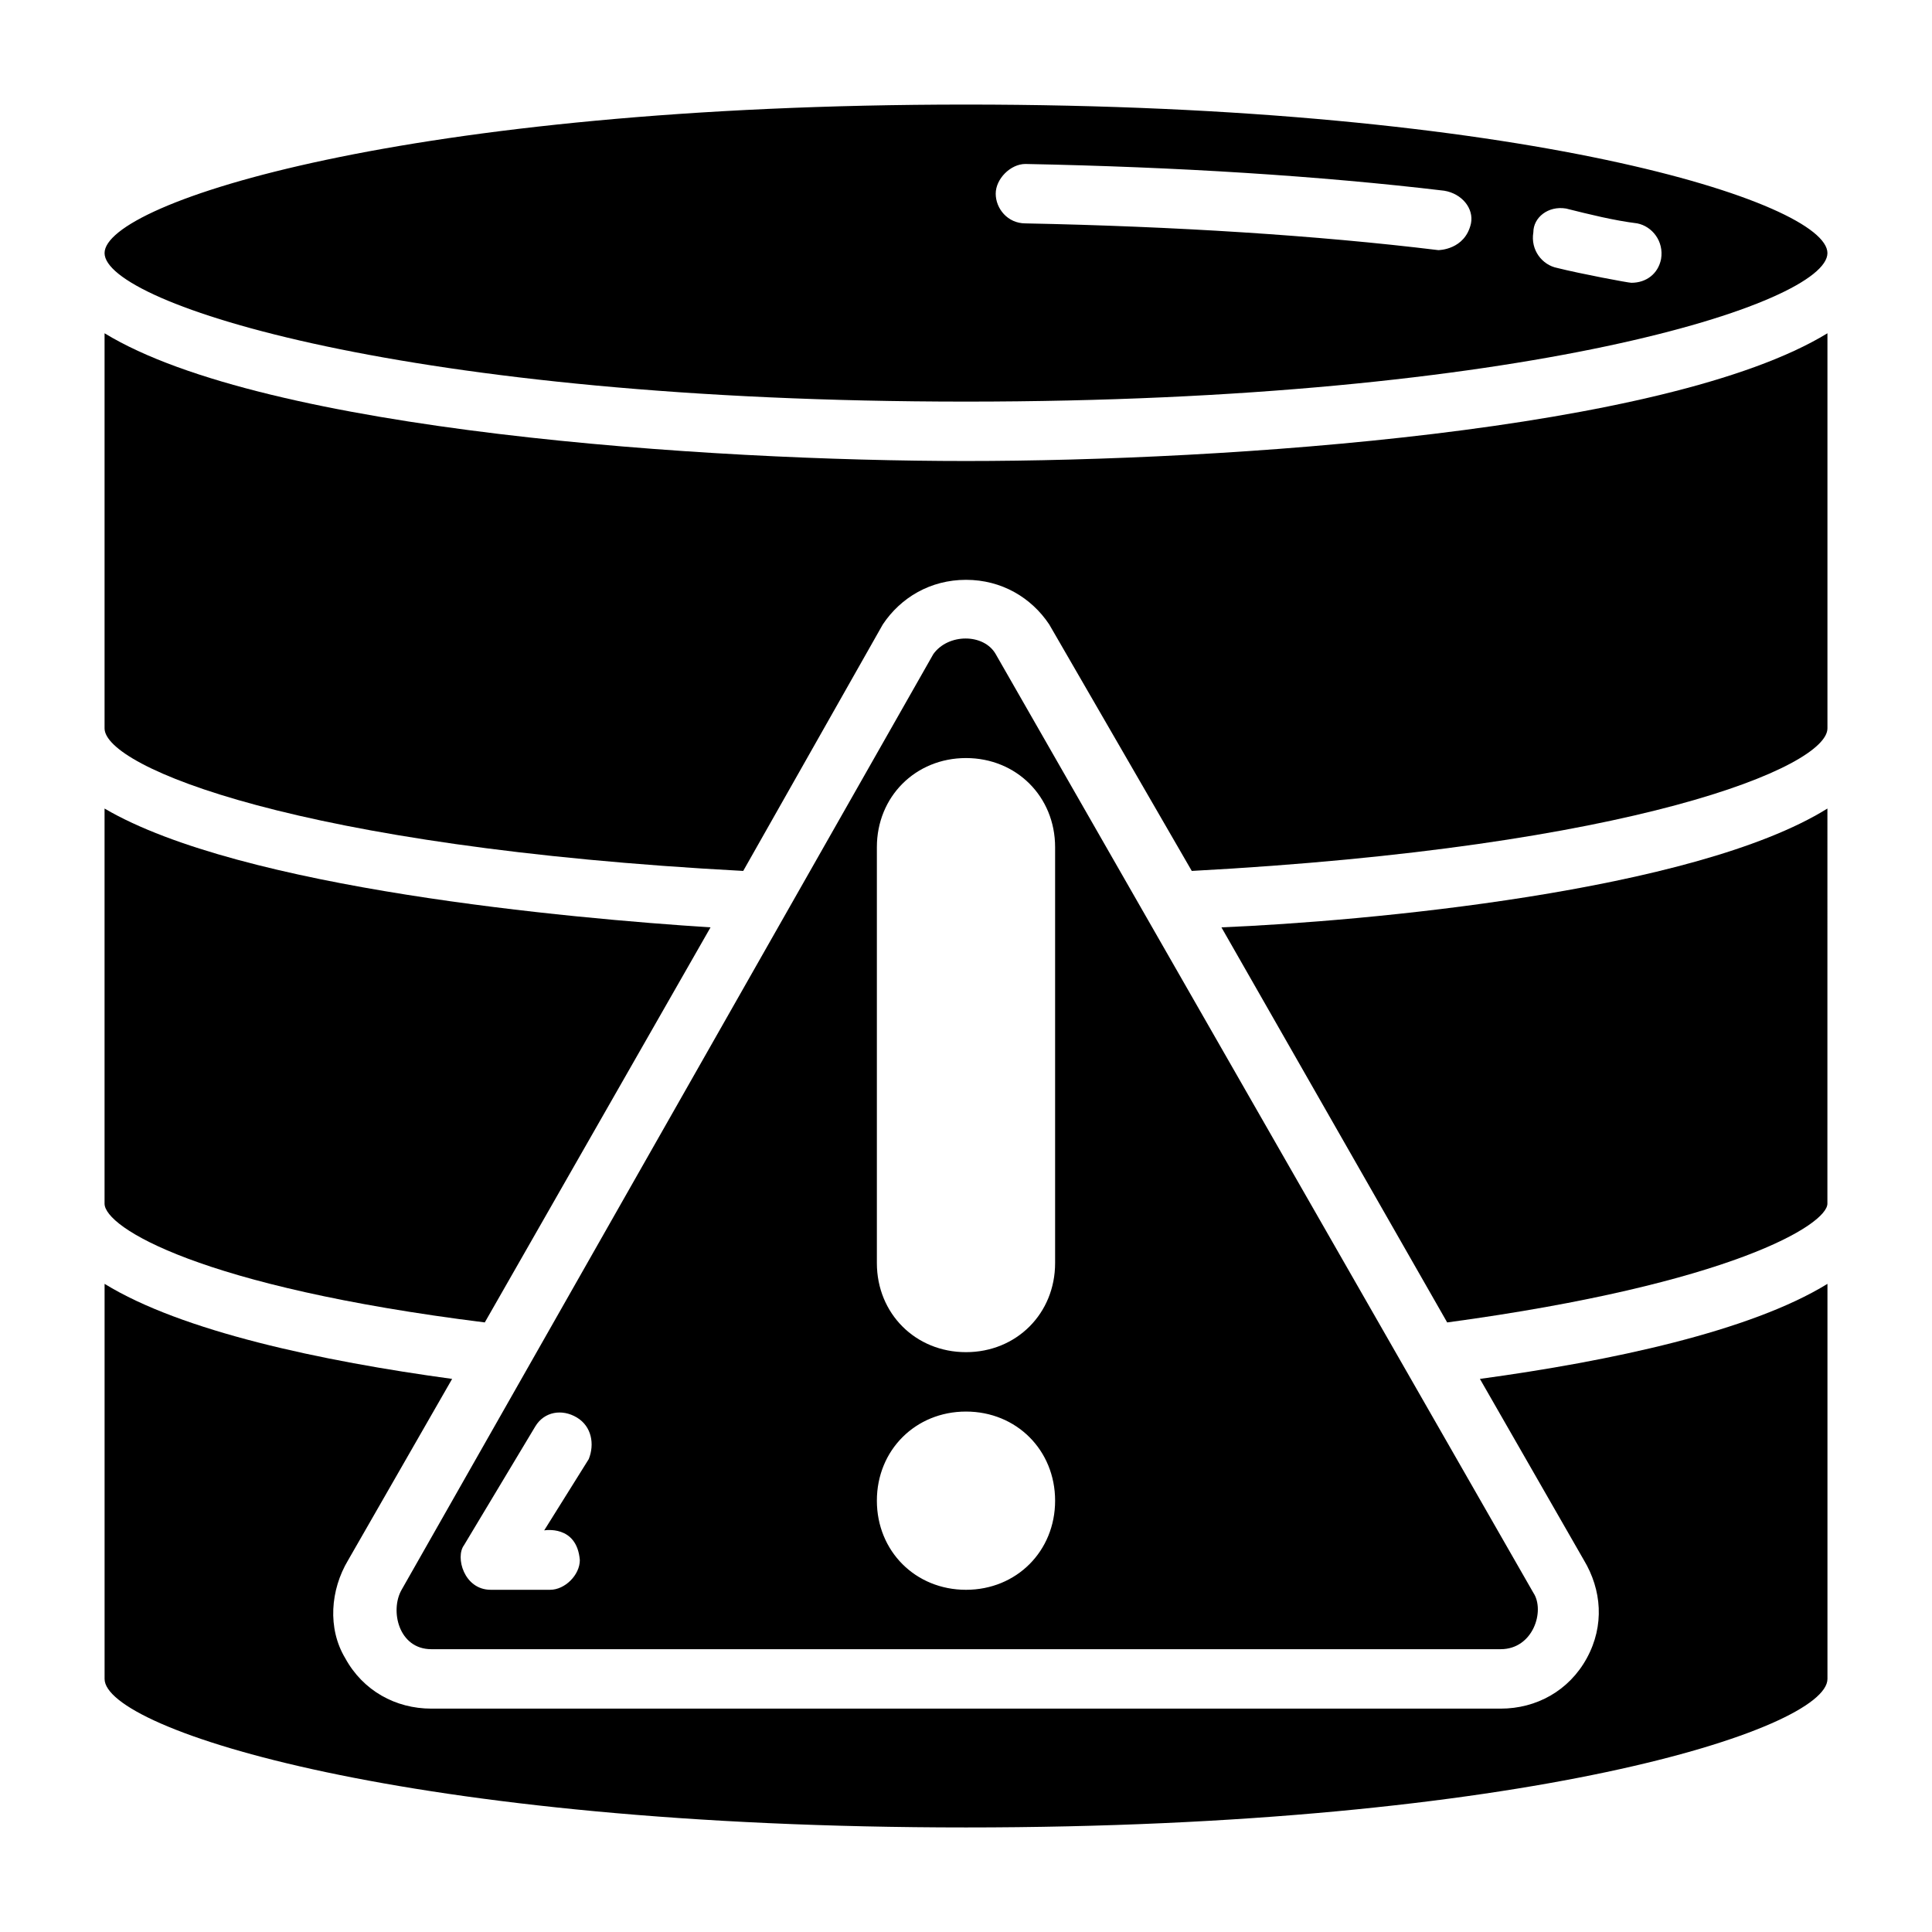 <?xml version="1.0" encoding="UTF-8"?>
<!-- Uploaded to: SVG Repo, www.svgrepo.com, Generator: SVG Repo Mixer Tools -->
<svg fill="#000000" width="800px" height="800px" version="1.1" viewBox="144 144 512 512" xmlns="http://www.w3.org/2000/svg">
 <g>
  <path d="m250.43 565.31c-3.148 5.512-0.789 15.742 7.871 15.742h283.39c8.66 0 11.809-10.234 8.66-14.957l-142.48-248.75c-3.148-5.512-12.594-5.512-16.531 0zm125.95-196.8c0-13.383 10.234-23.617 23.617-23.617s23.617 10.234 23.617 23.617v110.21c0 13.383-10.234 23.617-23.617 23.617s-23.617-10.234-23.617-23.617zm23.617 149.57c13.383 0 23.617 10.234 23.617 23.617 0 13.383-10.234 23.617-23.617 23.617s-23.617-10.234-23.617-23.617c0-13.383 10.234-23.617 23.617-23.617zm-114.14 3.938c2.363-3.938 7.086-4.723 11.02-2.363 3.938 2.363 4.723 7.086 3.148 11.02l-11.809 18.895s8.66-1.574 9.445 7.871c0 3.938-3.938 7.871-7.871 7.871h-15.742c-7.086 0-9.445-8.66-7.086-11.809z"/>
  <path d="m527.52 494.46c75.57-10.234 100.76-25.977 100.76-31.488l0.004-104.7c-35.426 22.043-122.8 29.914-160.59 31.488z"/>
  <path d="m563.74 557.44c4.723 7.871 5.512 17.32 0.789 25.977-4.727 8.66-13.387 13.387-22.832 13.387h-283.39c-9.445 0-18.105-4.723-22.828-13.383-4.723-7.871-3.938-18.105 0.789-25.977l27.551-48.02c-34.637-4.723-71.637-12.594-92.102-25.191v104.7c0 13.383 80.293 39.359 228.29 39.359 147.99 0 228.29-25.977 228.29-39.359v-104.7c-20.469 12.594-57.465 20.469-92.102 25.191z"/>
  <path d="m272.47 494.46 59.828-104.7c-37-2.363-124.38-10.234-160.59-31.488v104.7c0 6.297 25.188 22.039 100.76 31.484z"/>
  <path d="m171.71 232.32v104.7c0 10.234 51.168 31.488 169.25 37.785l37-65.336c4.723-7.086 12.594-11.809 22.043-11.809 9.445 0 17.32 4.723 22.043 11.809l37.785 65.336c117.29-6.297 168.46-27.551 168.46-37.785v-104.7c-42.512 25.977-159.8 33.852-228.29 33.852-68.488 0-185.78-7.875-228.29-33.852z"/>
  <path d="m400 250.43c147.99 0 228.29-25.977 228.29-39.359 0-13.383-80.297-39.359-228.29-39.359-148 0-228.29 25.977-228.29 39.359 0 13.383 80.293 39.359 228.29 39.359zm159.01-51.168c6.301 1.574 12.598 3.148 18.895 3.938 3.938 0.789 7.086 4.723 6.297 9.445-0.789 3.938-3.938 6.297-7.871 6.297-0.789 0-13.383-2.363-19.68-3.938-3.938-0.789-7.086-4.723-6.297-9.445 0-3.934 3.934-7.082 8.656-6.297zm-143.27-11.809c40.148 0.789 77.934 3.148 111 7.086 4.723 0.785 7.871 4.723 7.086 8.66-1.574 7.086-8.66 7.086-8.66 7.086-32.277-3.938-70.062-6.301-109.42-7.086-4.723 0-7.871-3.938-7.871-7.871 0-3.938 3.934-7.875 7.871-7.875z"/>
 </g>
</svg>